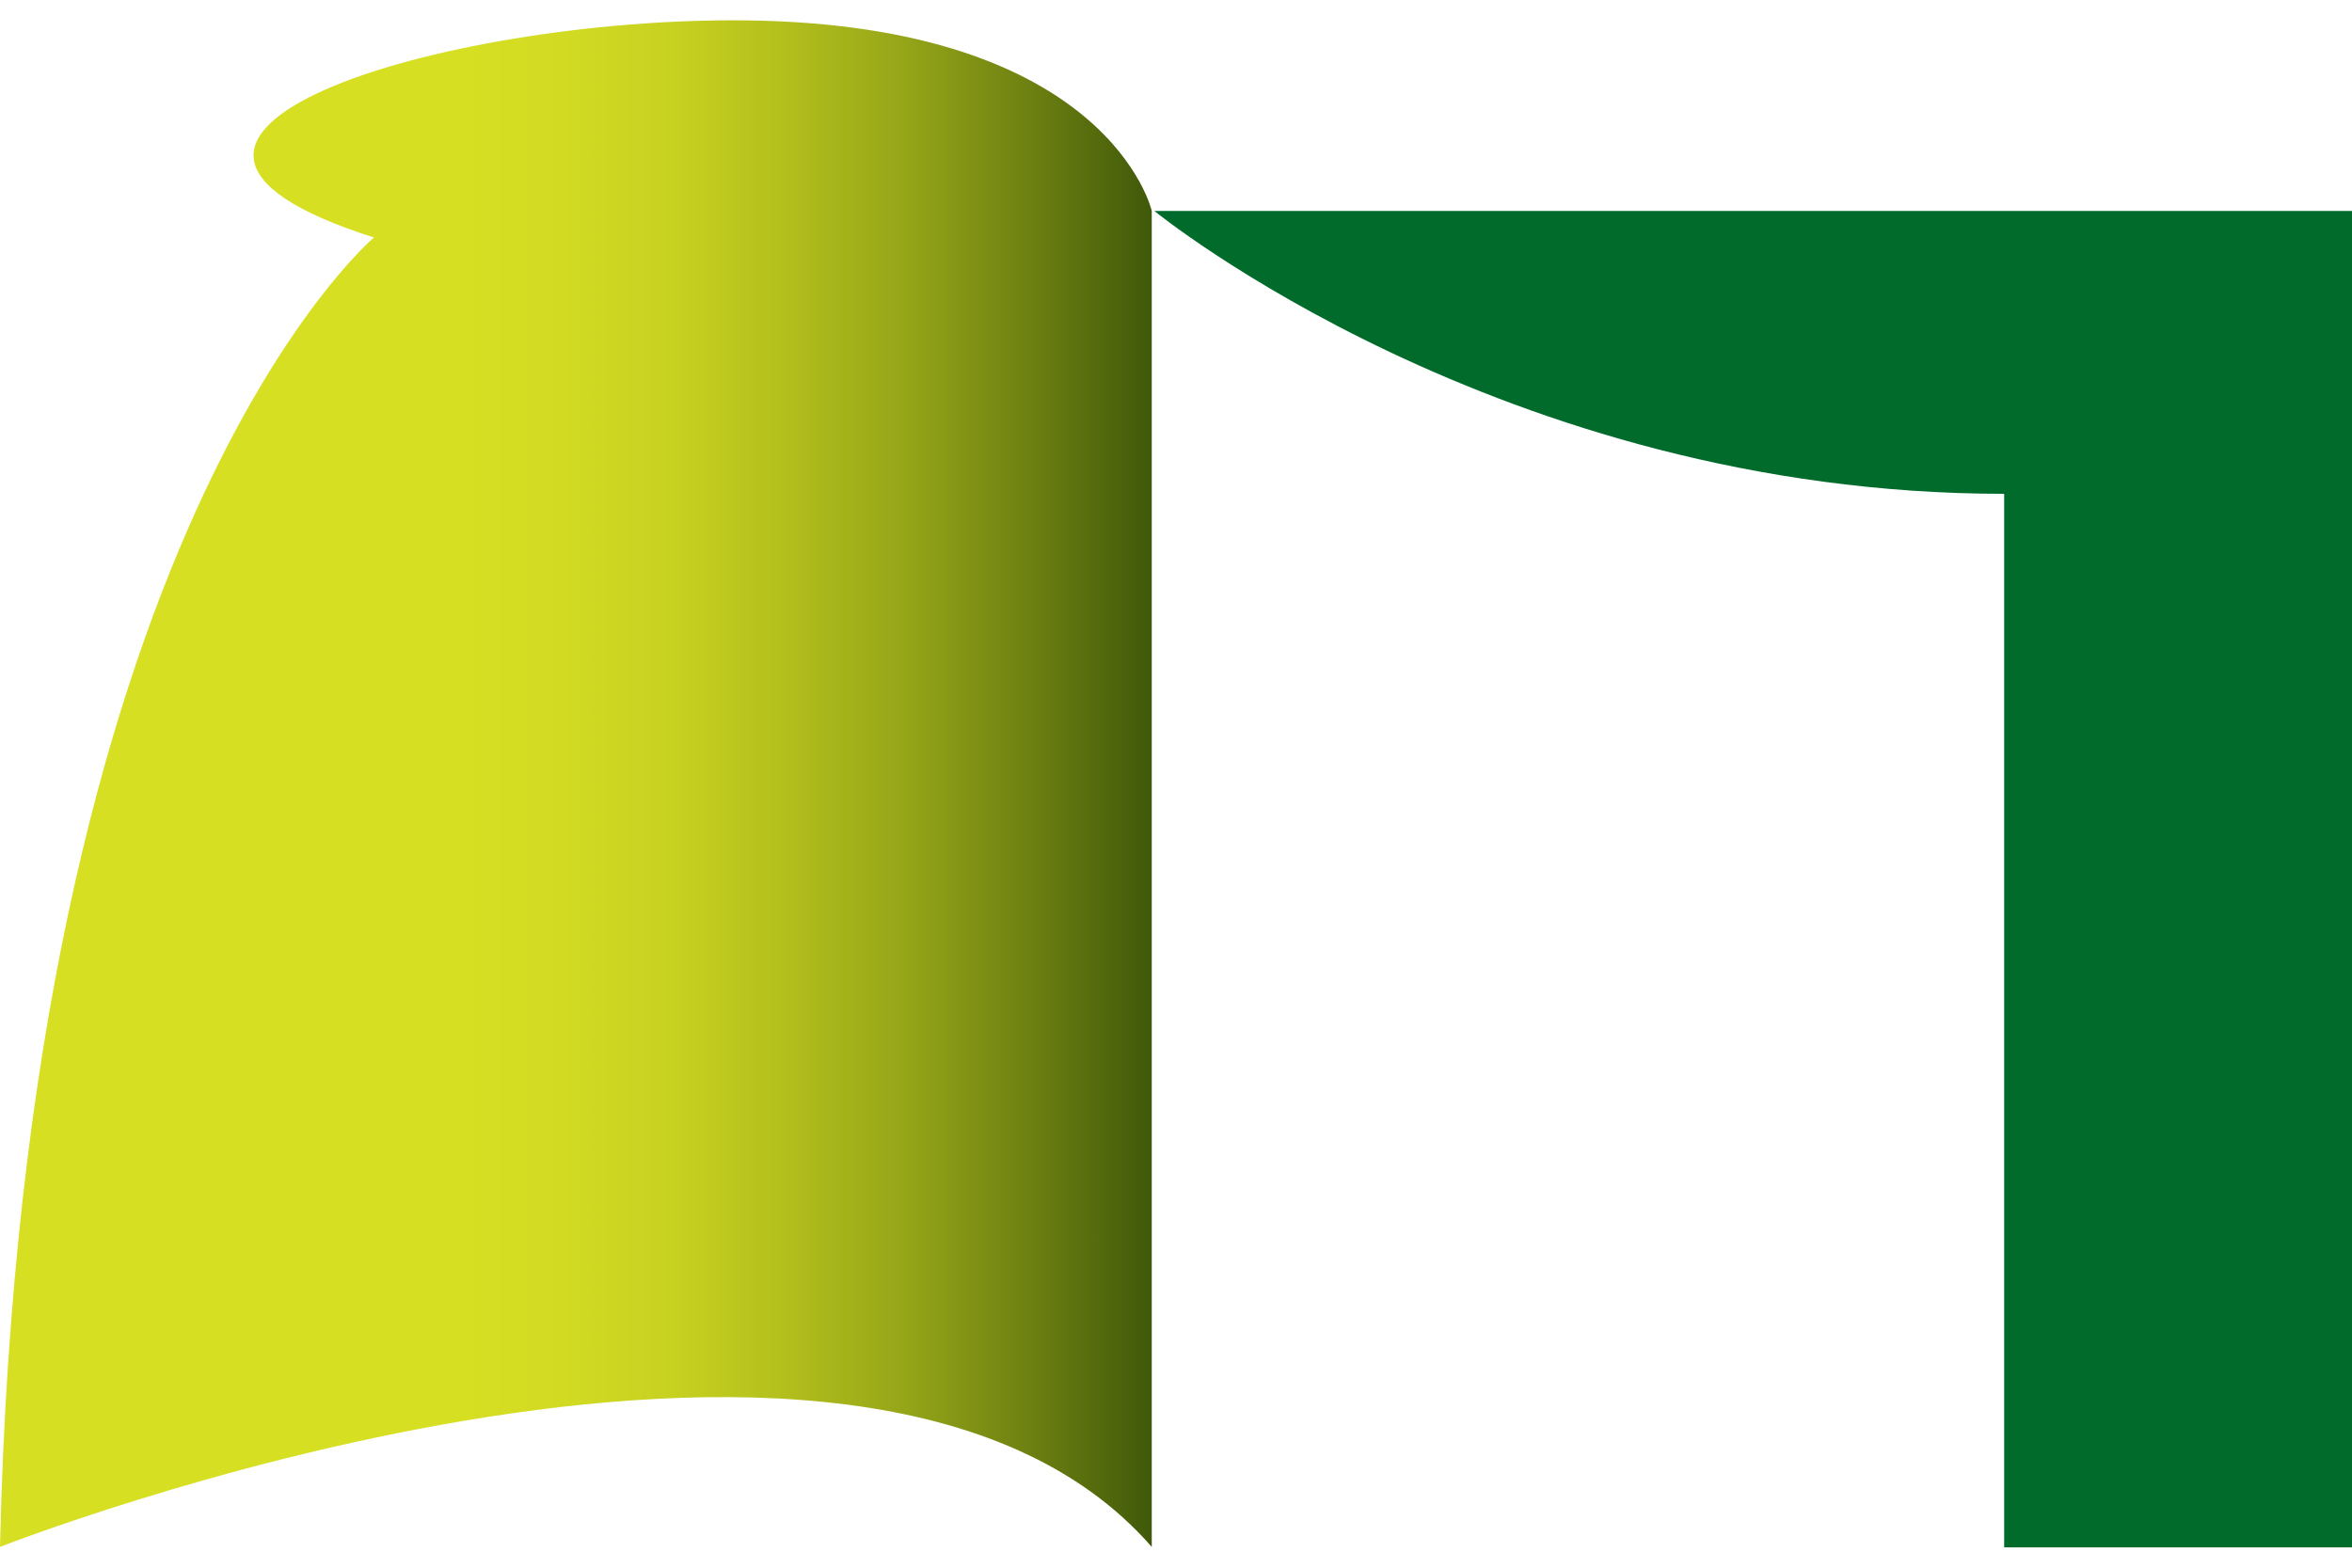 <svg width="36" height="24" viewBox="0 0 36 24" fill="none" xmlns="http://www.w3.org/2000/svg">
<path d="M17.668 3.229C17.668 3.229 22.974 7.56 30.676 7.56V23.689H36V3.229H17.668Z" fill="#006B2A"/>
<path d="M0 23.682C0 23.682 13.13 18.522 17.629 23.682V3.229C17.629 3.229 16.982 0.372 11.401 0.312C6.756 0.265 0.814 2.076 5.724 3.636C5.724 3.636 0.354 8.139 0 23.682Z" fill="url(#paint0_linear_503_4792)"/>
<defs>
<linearGradient id="paint0_linear_503_4792" x1="0" y1="11.999" x2="17.629" y2="11.999" gradientUnits="userSpaceOnUse">
<stop offset="0.4" stop-color="#D7DF23"/>
<stop offset="0.49" stop-color="#D2DB22"/>
<stop offset="0.59" stop-color="#C6D020"/>
<stop offset="0.69" stop-color="#B1BD1C"/>
<stop offset="0.79" stop-color="#94A418"/>
<stop offset="0.89" stop-color="#6F8211"/>
<stop offset="1" stop-color="#40590A"/>
</linearGradient>
</defs>
</svg>
